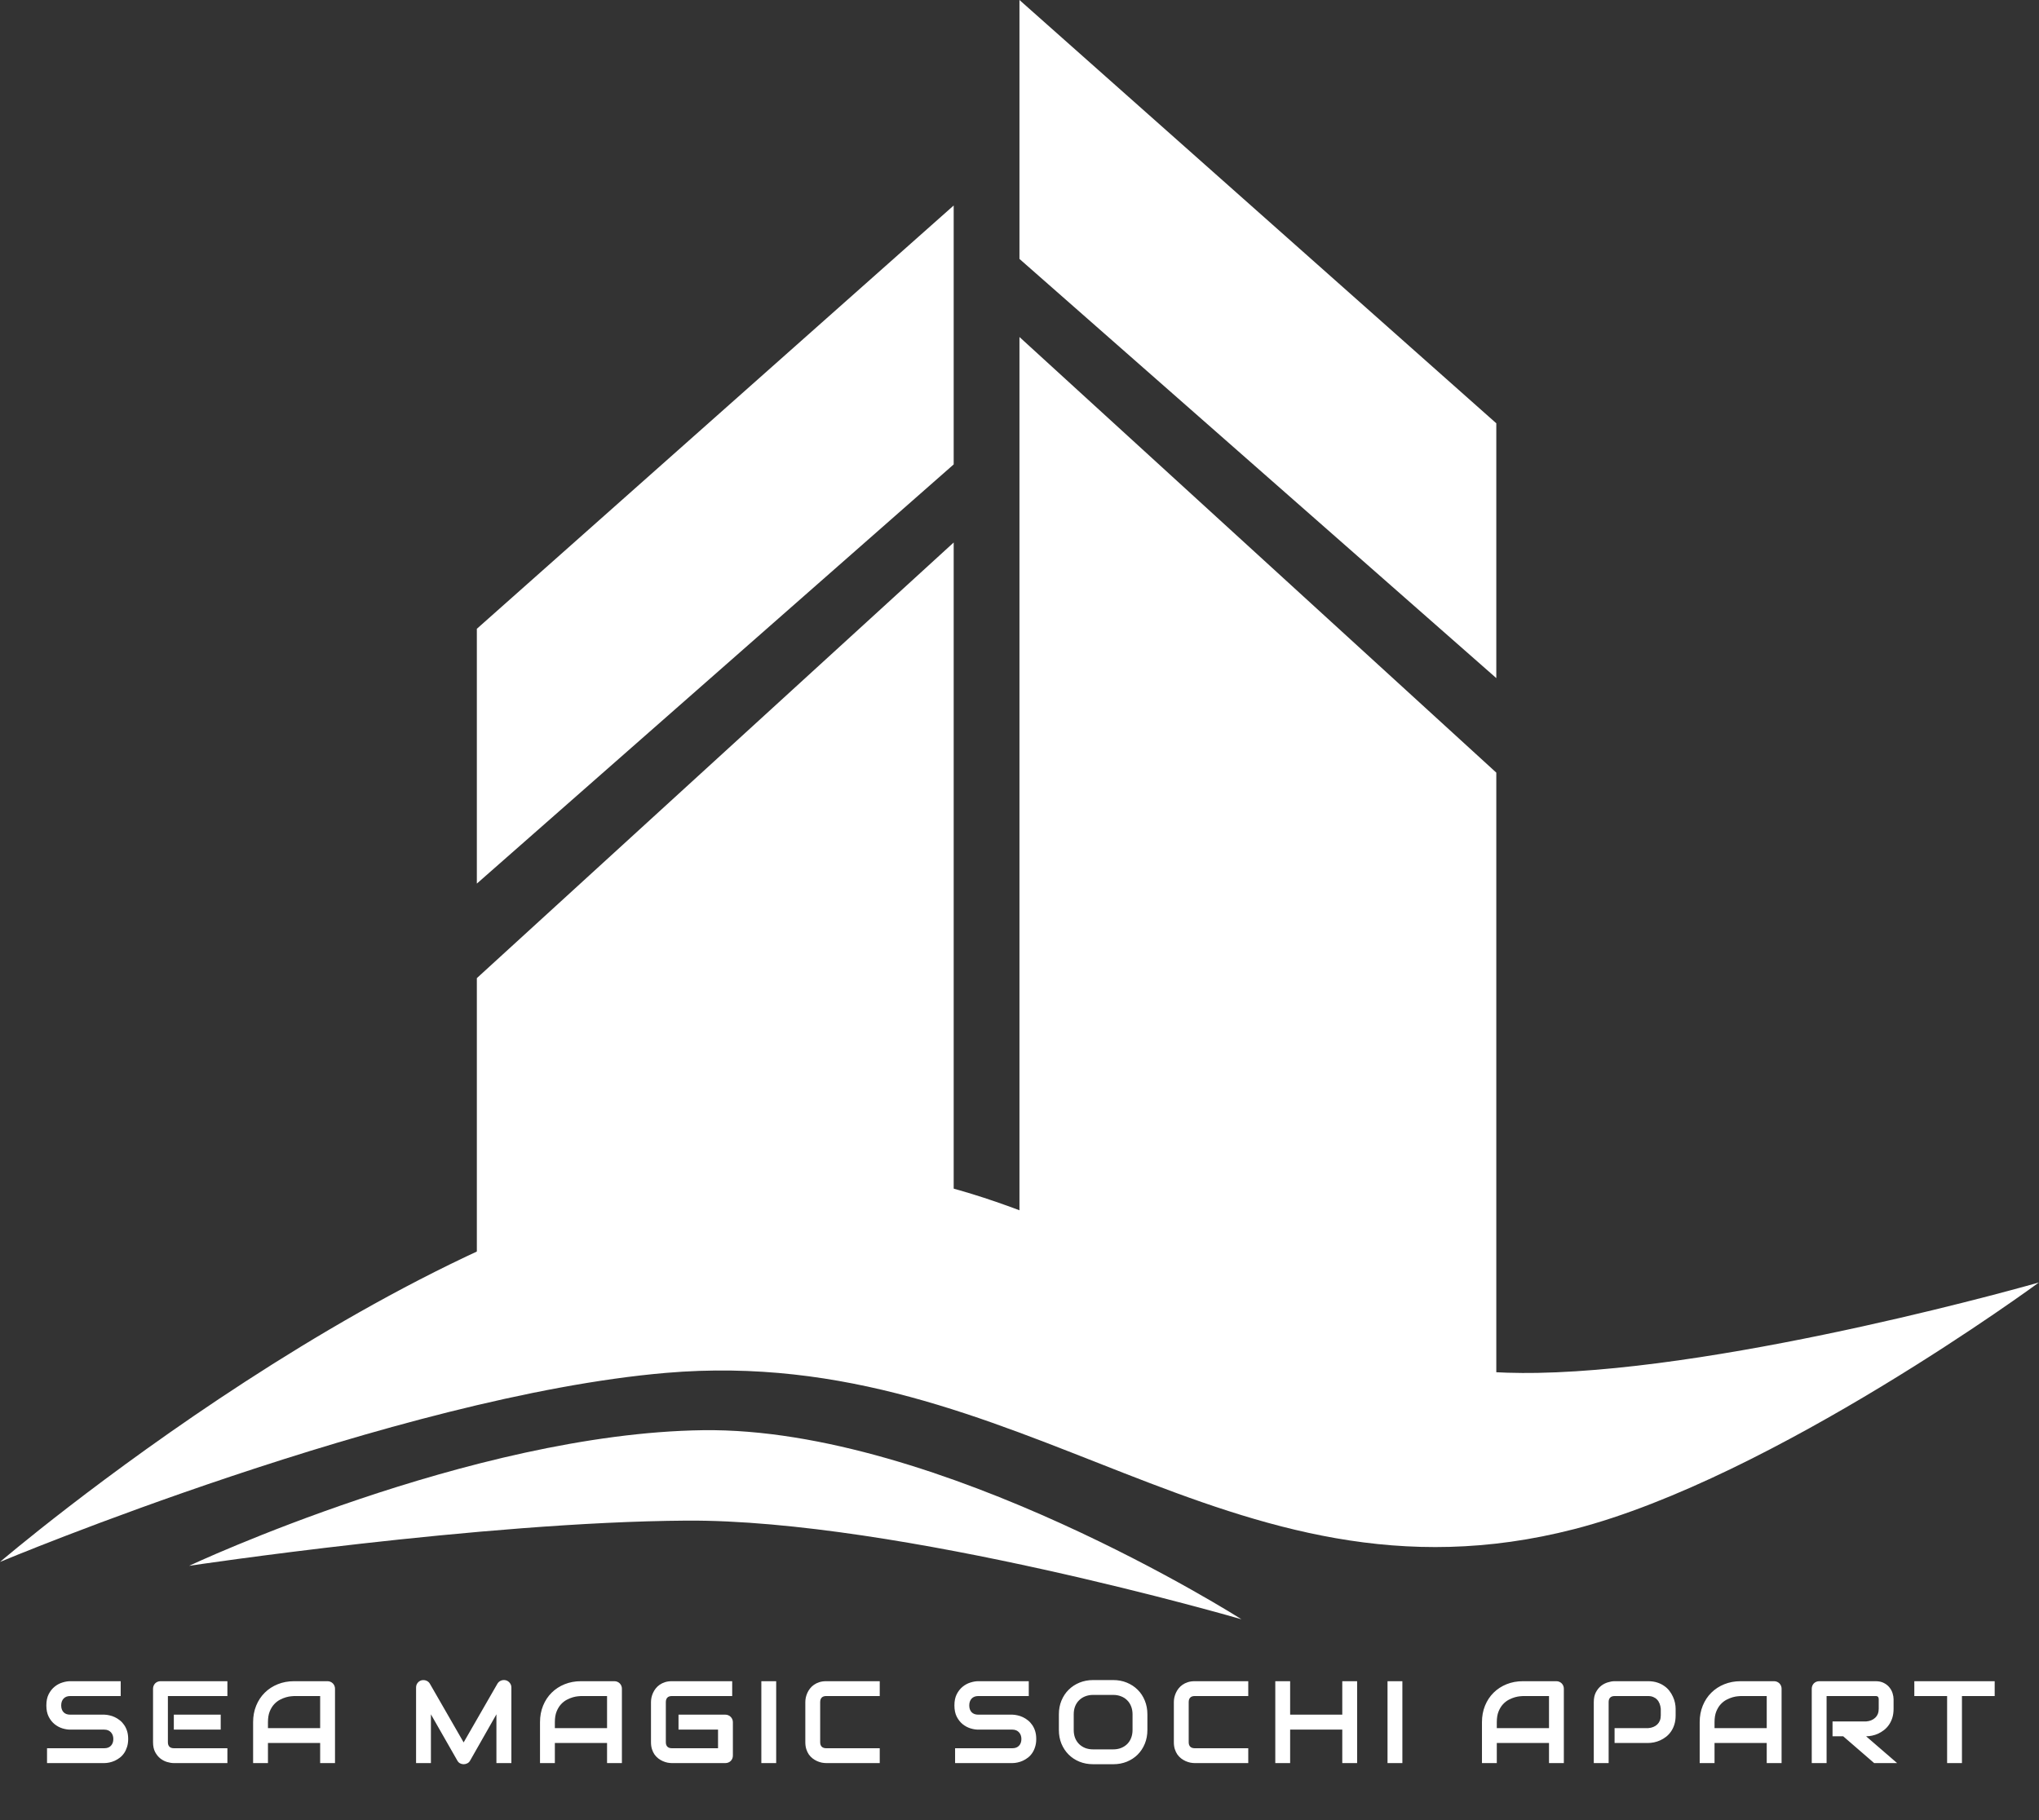 <?xml version="1.0" encoding="UTF-8"?> <svg xmlns="http://www.w3.org/2000/svg" width="1447" height="1292" viewBox="0 0 1447 1292" fill="none"><rect x="0" y="0" width="1447" height="1292" fill="#333333" stroke="none"/> <path d="M0 1108.7C0 1108.7 291.14 859.743 519.266 831.567C747.695 803.353 860.915 978.684 1091.04 974.511C1232.25 971.95 1446.94 910.332 1446.94 910.332C1446.94 910.332 1258.45 1049.01 1117.3 1085.37C869.901 1149.08 727.125 952.694 472.59 974.511C281.437 990.895 0 1108.7 0 1108.7Z" fill="white"></path> <path d="M134.192 1111.46C134.192 1111.46 334.52 1017.41 498.845 1015.19C667.134 1012.92 881.002 1149.39 881.002 1149.39C881.002 1149.39 637.321 1078.41 487.176 1079.37C341.489 1080.31 134.192 1111.46 134.192 1111.46Z" fill="white"></path> <path d="M338.398 694.299L676.796 385.074V892.671H338.398V694.299Z" fill="white"></path> <path d="M338.398 446.335L676.796 145.861V329.646L338.398 627.203V446.335Z" fill="white"></path> <path d="M1061.87 300.474L723.472 0V183.785L1061.87 481.342V300.474Z" fill="white"></path> <path fill-rule="evenodd" clip-rule="evenodd" d="M723.472 239.212L1061.87 548.438V746.809H1061.87V997.69H723.471V729.306H723.472V239.212Z" fill="white"></path> <path d="M90.966 1234.38C90.966 1236.46 90.696 1238.33 90.156 1240.01C89.642 1241.66 88.954 1243.12 88.089 1244.39C87.224 1245.66 86.211 1246.74 85.049 1247.63C83.888 1248.52 82.685 1249.25 81.442 1249.82C80.2 1250.38 78.93 1250.8 77.633 1251.07C76.363 1251.34 75.161 1251.48 74.026 1251.48H33.377V1240.94H74.026C76.052 1240.94 77.619 1240.35 78.727 1239.16C79.862 1237.97 80.429 1236.37 80.429 1234.38C80.429 1233.4 80.281 1232.51 79.983 1231.7C79.686 1230.89 79.254 1230.19 78.686 1229.59C78.146 1229 77.471 1228.54 76.66 1228.21C75.877 1227.89 74.999 1227.73 74.026 1227.73H49.791C48.088 1227.73 46.251 1227.43 44.279 1226.84C42.306 1226.22 40.469 1225.23 38.767 1223.88C37.092 1222.53 35.687 1220.76 34.552 1218.57C33.444 1216.38 32.891 1213.71 32.891 1210.54C32.891 1207.38 33.444 1204.72 34.552 1202.56C35.687 1200.37 37.092 1198.6 38.767 1197.25C40.469 1195.87 42.306 1194.89 44.279 1194.29C46.251 1193.67 48.088 1193.36 49.791 1193.36H85.657V1203.9H49.791C47.791 1203.9 46.224 1204.51 45.089 1205.72C43.982 1206.94 43.428 1208.55 43.428 1210.54C43.428 1212.57 43.982 1214.18 45.089 1215.37C46.224 1216.53 47.791 1217.11 49.791 1217.11H74.026H74.107C75.242 1217.14 76.444 1217.3 77.714 1217.6C78.984 1217.87 80.24 1218.3 81.483 1218.89C82.753 1219.49 83.955 1220.24 85.09 1221.16C86.225 1222.05 87.224 1223.14 88.089 1224.41C88.981 1225.68 89.683 1227.13 90.196 1228.78C90.71 1230.43 90.966 1232.29 90.966 1234.38ZM156.632 1227.73H123.359V1217.11H156.632V1227.73ZM161.374 1251.48H123.359C121.9 1251.48 120.306 1251.22 118.577 1250.71C116.848 1250.19 115.24 1249.36 113.754 1248.19C112.295 1247.01 111.066 1245.48 110.066 1243.62C109.093 1241.72 108.607 1239.41 108.607 1236.69V1198.67C108.607 1197.94 108.742 1197.25 109.012 1196.6C109.283 1195.96 109.647 1195.39 110.107 1194.9C110.593 1194.42 111.16 1194.04 111.809 1193.77C112.457 1193.5 113.16 1193.36 113.916 1193.36H161.374V1203.9H119.144V1236.69C119.144 1238.06 119.509 1239.12 120.238 1239.85C120.968 1240.58 122.035 1240.94 123.44 1240.94H161.374V1251.48ZM237.739 1251.48H227.201V1237.21H190.159V1251.48H179.622V1222.42C179.622 1218.18 180.352 1214.27 181.811 1210.71C183.27 1207.14 185.296 1204.07 187.89 1201.51C190.484 1198.94 193.55 1196.94 197.09 1195.51C200.629 1194.08 204.493 1193.36 208.68 1193.36H232.429C233.159 1193.36 233.848 1193.5 234.496 1193.77C235.145 1194.04 235.712 1194.42 236.198 1194.9C236.685 1195.39 237.063 1195.96 237.333 1196.6C237.603 1197.25 237.739 1197.94 237.739 1198.67V1251.48ZM190.159 1226.67H227.201V1203.9H208.68C208.356 1203.9 207.667 1203.95 206.614 1204.06C205.587 1204.14 204.385 1204.37 203.007 1204.75C201.656 1205.13 200.224 1205.71 198.711 1206.49C197.198 1207.28 195.806 1208.36 194.536 1209.73C193.267 1211.11 192.213 1212.84 191.375 1214.92C190.565 1216.98 190.159 1219.47 190.159 1222.42V1226.67ZM362.91 1251.48H352.291V1216.87L333.608 1249.73C333.149 1250.57 332.501 1251.21 331.663 1251.64C330.853 1252.07 329.974 1252.29 329.029 1252.29C328.11 1252.29 327.246 1252.07 326.435 1251.64C325.651 1251.21 325.03 1250.57 324.571 1249.73L305.807 1216.87V1251.48H295.27V1197.86C295.27 1196.64 295.621 1195.56 296.323 1194.62C297.053 1193.67 297.998 1193.04 299.16 1192.71C299.728 1192.58 300.295 1192.54 300.862 1192.59C301.43 1192.62 301.97 1192.74 302.483 1192.96C303.024 1193.15 303.51 1193.43 303.942 1193.81C304.375 1194.16 304.739 1194.59 305.037 1195.1L329.029 1236.81L353.021 1195.1C353.642 1194.08 354.493 1193.35 355.574 1192.92C356.682 1192.48 357.83 1192.42 359.019 1192.71C360.154 1193.04 361.086 1193.67 361.815 1194.62C362.545 1195.56 362.91 1196.64 362.91 1197.86V1251.48ZM441.341 1251.48H430.804V1237.21H393.762V1251.48H383.225V1222.42C383.225 1218.18 383.955 1214.27 385.414 1210.71C386.873 1207.14 388.899 1204.07 391.493 1201.51C394.087 1198.94 397.153 1196.94 400.692 1195.51C404.232 1194.08 408.095 1193.36 412.283 1193.36H436.032C436.762 1193.36 437.451 1193.5 438.099 1193.77C438.748 1194.04 439.315 1194.42 439.801 1194.9C440.288 1195.39 440.666 1195.96 440.936 1196.6C441.206 1197.25 441.341 1197.94 441.341 1198.67V1251.48ZM393.762 1226.67H430.804V1203.9H412.283C411.959 1203.9 411.27 1203.95 410.216 1204.06C409.19 1204.14 407.987 1204.37 406.609 1204.75C405.259 1205.13 403.827 1205.71 402.314 1206.49C400.801 1207.28 399.409 1208.36 398.139 1209.73C396.869 1211.11 395.816 1212.84 394.978 1214.92C394.168 1216.98 393.762 1219.47 393.762 1222.42V1226.67ZM520.097 1246.17C520.097 1246.92 519.962 1247.63 519.692 1248.28C519.422 1248.92 519.044 1249.49 518.557 1249.98C518.098 1250.44 517.544 1250.8 516.896 1251.07C516.247 1251.34 515.545 1251.48 514.788 1251.48H476.774C475.801 1251.48 474.747 1251.37 473.613 1251.15C472.505 1250.91 471.397 1250.55 470.289 1250.06C469.209 1249.57 468.168 1248.95 467.169 1248.19C466.169 1247.41 465.277 1246.48 464.494 1245.4C463.737 1244.29 463.129 1243.02 462.67 1241.59C462.211 1240.13 461.981 1238.5 461.981 1236.69V1208.15C461.981 1207.18 462.089 1206.14 462.305 1205.03C462.549 1203.9 462.913 1202.79 463.4 1201.71C463.886 1200.6 464.521 1199.55 465.304 1198.55C466.088 1197.55 467.02 1196.67 468.101 1195.91C469.209 1195.13 470.478 1194.51 471.91 1194.05C473.342 1193.59 474.963 1193.36 476.774 1193.36H519.611V1203.9H476.774C475.396 1203.9 474.342 1204.26 473.613 1204.99C472.883 1205.72 472.518 1206.8 472.518 1208.23V1236.69C472.518 1238.04 472.883 1239.09 473.613 1239.85C474.369 1240.58 475.423 1240.94 476.774 1240.94H509.56V1227.73H481.515V1217.11H514.788C515.545 1217.11 516.247 1217.26 516.896 1217.56C517.544 1217.83 518.098 1218.2 518.557 1218.69C519.044 1219.18 519.422 1219.74 519.692 1220.39C519.962 1221.01 520.097 1221.69 520.097 1222.42V1246.17ZM550.828 1251.48H540.291V1193.36H550.828V1251.48ZM624.316 1251.48H586.301C585.329 1251.48 584.275 1251.37 583.14 1251.15C582.032 1250.91 580.925 1250.55 579.817 1250.06C578.736 1249.57 577.696 1248.95 576.696 1248.19C575.697 1247.41 574.805 1246.48 574.021 1245.4C573.265 1244.29 572.657 1243.02 572.198 1241.59C571.738 1240.13 571.509 1238.5 571.509 1236.69V1208.15C571.509 1207.18 571.617 1206.14 571.833 1205.03C572.076 1203.9 572.441 1202.79 572.927 1201.71C573.414 1200.6 574.048 1199.55 574.832 1198.55C575.615 1197.55 576.548 1196.67 577.628 1195.91C578.736 1195.13 580.006 1194.51 581.438 1194.05C582.87 1193.59 584.491 1193.36 586.301 1193.36H624.316V1203.9H586.301C584.923 1203.9 583.87 1204.26 583.14 1204.99C582.411 1205.72 582.046 1206.8 582.046 1208.23V1236.69C582.046 1238.04 582.411 1239.09 583.14 1239.85C583.897 1240.58 584.95 1240.94 586.301 1240.94H624.316V1251.48ZM735.383 1234.38C735.383 1236.46 735.113 1238.33 734.573 1240.01C734.06 1241.66 733.371 1243.12 732.506 1244.39C731.641 1245.66 730.628 1246.74 729.466 1247.63C728.305 1248.52 727.102 1249.25 725.86 1249.82C724.617 1250.38 723.347 1250.8 722.05 1251.07C720.78 1251.34 719.578 1251.48 718.443 1251.48H677.794V1240.94H718.443C720.469 1240.94 722.036 1240.35 723.144 1239.16C724.279 1237.97 724.846 1236.37 724.846 1234.38C724.846 1233.4 724.698 1232.51 724.401 1231.7C724.103 1230.89 723.671 1230.19 723.104 1229.59C722.563 1229 721.888 1228.54 721.077 1228.21C720.294 1227.89 719.416 1227.73 718.443 1227.73H694.208C692.506 1227.73 690.668 1227.43 688.696 1226.84C686.724 1226.22 684.886 1225.23 683.184 1223.88C681.509 1222.53 680.104 1220.76 678.969 1218.57C677.862 1216.38 677.308 1213.71 677.308 1210.54C677.308 1207.38 677.862 1204.72 678.969 1202.56C680.104 1200.37 681.509 1198.6 683.184 1197.25C684.886 1195.87 686.724 1194.89 688.696 1194.29C690.668 1193.67 692.506 1193.36 694.208 1193.36H730.074V1203.9H694.208C692.208 1203.9 690.641 1204.51 689.507 1205.72C688.399 1206.94 687.845 1208.55 687.845 1210.54C687.845 1212.57 688.399 1214.18 689.507 1215.37C690.641 1216.53 692.208 1217.11 694.208 1217.11H718.443H718.524C719.659 1217.14 720.861 1217.3 722.131 1217.6C723.401 1217.87 724.657 1218.3 725.9 1218.89C727.17 1219.49 728.372 1220.24 729.507 1221.16C730.642 1222.05 731.641 1223.14 732.506 1224.41C733.398 1225.68 734.1 1227.13 734.613 1228.78C735.127 1230.43 735.383 1232.29 735.383 1234.38ZM814.261 1227.97C814.261 1231.51 813.653 1234.77 812.437 1237.74C811.221 1240.71 809.533 1243.28 807.371 1245.44C805.21 1247.6 802.643 1249.29 799.671 1250.5C796.726 1251.69 793.511 1252.29 790.026 1252.29H775.76C772.275 1252.29 769.046 1251.69 766.074 1250.5C763.102 1249.29 760.535 1247.6 758.374 1245.44C756.212 1243.28 754.51 1240.71 753.267 1237.74C752.052 1234.77 751.444 1231.51 751.444 1227.97V1216.87C751.444 1213.35 752.052 1210.11 753.267 1207.14C754.51 1204.14 756.212 1201.57 758.374 1199.44C760.535 1197.28 763.102 1195.59 766.074 1194.37C769.046 1193.16 772.275 1192.55 775.76 1192.55H790.026C793.511 1192.55 796.726 1193.16 799.671 1194.37C802.643 1195.59 805.21 1197.28 807.371 1199.44C809.533 1201.57 811.221 1204.14 812.437 1207.14C813.653 1210.11 814.261 1213.35 814.261 1216.87V1227.97ZM803.724 1216.87C803.724 1214.79 803.386 1212.91 802.711 1211.23C802.062 1209.53 801.13 1208.09 799.914 1206.9C798.726 1205.68 797.28 1204.75 795.578 1204.1C793.903 1203.43 792.052 1203.09 790.026 1203.09H775.76C773.707 1203.09 771.829 1203.43 770.127 1204.1C768.452 1204.75 767.006 1205.68 765.79 1206.9C764.575 1208.09 763.629 1209.53 762.953 1211.23C762.305 1212.91 761.981 1214.79 761.981 1216.87V1227.97C761.981 1230.05 762.305 1231.94 762.953 1233.65C763.629 1235.32 764.575 1236.77 765.79 1237.98C767.006 1239.17 768.452 1240.1 770.127 1240.78C771.829 1241.43 773.707 1241.75 775.76 1241.75H789.945C791.998 1241.75 793.862 1241.43 795.537 1240.78C797.24 1240.1 798.699 1239.17 799.914 1237.98C801.13 1236.77 802.062 1235.32 802.711 1233.65C803.386 1231.94 803.724 1230.05 803.724 1227.97V1216.87ZM885.844 1251.48H847.829C846.856 1251.48 845.803 1251.37 844.668 1251.15C843.56 1250.91 842.452 1250.55 841.345 1250.06C840.264 1249.57 839.224 1248.95 838.224 1248.19C837.224 1247.41 836.333 1246.48 835.549 1245.4C834.793 1244.29 834.185 1243.02 833.726 1241.59C833.266 1240.13 833.037 1238.5 833.037 1236.69V1208.15C833.037 1207.18 833.145 1206.14 833.361 1205.03C833.604 1203.9 833.969 1202.79 834.455 1201.71C834.941 1200.6 835.576 1199.55 836.36 1198.55C837.143 1197.55 838.075 1196.67 839.156 1195.91C840.264 1195.13 841.534 1194.51 842.966 1194.05C844.398 1193.59 846.019 1193.36 847.829 1193.36H885.844V1203.9H847.829C846.451 1203.9 845.397 1204.26 844.668 1204.99C843.938 1205.72 843.574 1206.8 843.574 1208.23V1236.69C843.574 1238.04 843.938 1239.09 844.668 1239.85C845.424 1240.58 846.478 1240.94 847.829 1240.94H885.844V1251.48ZM915.562 1217.11H952.563V1193.36H963.1V1251.48H952.563V1227.73H915.562V1251.48H905.024V1193.36H915.562V1217.11ZM995.209 1251.48H984.672V1193.36H995.209V1251.48ZM1109.8 1251.48H1099.27V1237.21H1062.22V1251.48H1051.69V1222.42C1051.69 1218.18 1052.42 1214.27 1053.87 1210.71C1055.33 1207.14 1057.36 1204.07 1059.95 1201.51C1062.55 1198.94 1065.61 1196.94 1069.15 1195.51C1072.69 1194.08 1076.56 1193.36 1080.74 1193.36H1104.49C1105.22 1193.36 1105.91 1193.5 1106.56 1193.77C1107.21 1194.04 1107.78 1194.42 1108.26 1194.9C1108.75 1195.39 1109.13 1195.96 1109.4 1196.6C1109.67 1197.25 1109.8 1197.94 1109.8 1198.67V1251.48ZM1062.22 1226.67H1099.27V1203.9H1080.74C1080.42 1203.9 1079.73 1203.95 1078.68 1204.06C1077.65 1204.14 1076.45 1204.37 1075.07 1204.75C1073.72 1205.13 1072.29 1205.71 1070.77 1206.49C1069.26 1207.28 1067.87 1208.36 1066.6 1209.73C1065.33 1211.11 1064.28 1212.84 1063.44 1214.92C1062.63 1216.98 1062.22 1219.47 1062.22 1222.42V1226.67ZM1189.13 1217.68C1189.13 1220.08 1188.83 1222.23 1188.23 1224.12C1187.64 1226.01 1186.83 1227.69 1185.8 1229.15C1184.8 1230.58 1183.64 1231.81 1182.32 1232.83C1180.99 1233.86 1179.6 1234.7 1178.14 1235.35C1176.71 1236 1175.25 1236.47 1173.77 1236.77C1172.31 1237.06 1170.93 1237.21 1169.63 1237.21H1145.8V1226.67H1169.63C1170.98 1226.57 1172.2 1226.3 1173.28 1225.86C1174.39 1225.4 1175.33 1224.8 1176.12 1224.04C1176.9 1223.28 1177.51 1222.38 1177.94 1221.33C1178.37 1220.24 1178.59 1219.03 1178.59 1217.68V1212.9C1178.45 1211.57 1178.17 1210.36 1177.74 1209.25C1177.31 1208.14 1176.71 1207.19 1175.95 1206.41C1175.23 1205.63 1174.33 1205.02 1173.28 1204.59C1172.23 1204.13 1171.01 1203.9 1169.63 1203.9H1145.88C1144.48 1203.9 1143.41 1204.26 1142.68 1204.99C1141.95 1205.72 1141.59 1206.78 1141.59 1208.15V1251.48H1131.05V1208.15C1131.05 1205.45 1131.54 1203.16 1132.51 1201.26C1133.51 1199.37 1134.74 1197.85 1136.2 1196.68C1137.68 1195.52 1139.29 1194.69 1141.02 1194.17C1142.75 1193.63 1144.34 1193.36 1145.8 1193.36H1169.63C1172.01 1193.36 1174.14 1193.67 1176.04 1194.29C1177.93 1194.89 1179.59 1195.7 1181.02 1196.73C1182.48 1197.72 1183.71 1198.89 1184.71 1200.21C1185.74 1201.53 1186.57 1202.93 1187.22 1204.38C1187.9 1205.82 1188.38 1207.28 1188.68 1208.76C1188.98 1210.22 1189.13 1211.6 1189.13 1212.9V1217.68ZM1264.32 1251.48H1253.78V1237.21H1216.74V1251.48H1206.2V1222.42C1206.2 1218.18 1206.93 1214.27 1208.39 1210.71C1209.85 1207.14 1211.87 1204.07 1214.47 1201.51C1217.06 1198.94 1220.13 1196.94 1223.67 1195.51C1227.21 1194.08 1231.07 1193.36 1235.26 1193.36H1259.01C1259.74 1193.36 1260.42 1193.5 1261.07 1193.77C1261.72 1194.04 1262.29 1194.42 1262.78 1194.9C1263.26 1195.39 1263.64 1195.96 1263.91 1196.6C1264.18 1197.25 1264.32 1197.94 1264.32 1198.67V1251.48ZM1216.74 1226.67H1253.78V1203.9H1235.26C1234.93 1203.9 1234.24 1203.95 1233.19 1204.06C1232.16 1204.14 1230.96 1204.37 1229.58 1204.75C1228.23 1205.13 1226.8 1205.71 1225.29 1206.49C1223.77 1207.28 1222.38 1208.36 1221.11 1209.73C1219.84 1211.11 1218.79 1212.84 1217.95 1214.92C1217.14 1216.98 1216.74 1219.47 1216.74 1222.42V1226.67ZM1343.8 1212.9C1343.8 1215.3 1343.5 1217.45 1342.91 1219.34C1342.32 1221.23 1341.5 1222.91 1340.48 1224.36C1339.48 1225.8 1338.32 1227.03 1336.99 1228.05C1335.67 1229.08 1334.28 1229.93 1332.82 1230.61C1331.39 1231.25 1329.93 1231.73 1328.44 1232.02C1326.98 1232.32 1325.6 1232.47 1324.31 1232.47L1346.31 1251.48H1330.02L1308.06 1232.47H1300.48V1221.93H1324.31C1325.63 1221.83 1326.83 1221.55 1327.91 1221.12C1329.02 1220.66 1329.97 1220.06 1330.75 1219.3C1331.56 1218.54 1332.18 1217.64 1332.62 1216.58C1333.05 1215.5 1333.26 1214.27 1333.26 1212.9V1206.25C1333.26 1205.65 1333.18 1205.21 1333.02 1204.91C1332.89 1204.59 1332.7 1204.36 1332.45 1204.22C1332.24 1204.06 1331.99 1203.97 1331.72 1203.94C1331.48 1203.91 1331.25 1203.9 1331.03 1203.9H1296.26V1251.48H1285.73V1198.67C1285.73 1197.94 1285.86 1197.25 1286.13 1196.6C1286.4 1195.96 1286.77 1195.39 1287.22 1194.9C1287.71 1194.42 1288.28 1194.04 1288.93 1193.77C1289.58 1193.5 1290.28 1193.36 1291.03 1193.36H1331.03C1333.39 1193.36 1335.37 1193.79 1336.99 1194.66C1338.61 1195.5 1339.92 1196.56 1340.92 1197.86C1341.95 1199.13 1342.68 1200.51 1343.11 1201.99C1343.57 1203.48 1343.8 1204.87 1343.8 1206.17V1212.9ZM1415.55 1203.9H1392.32V1251.48H1381.79V1203.9H1358.52V1193.36H1415.55V1203.9Z" fill="white"></path> </svg> 